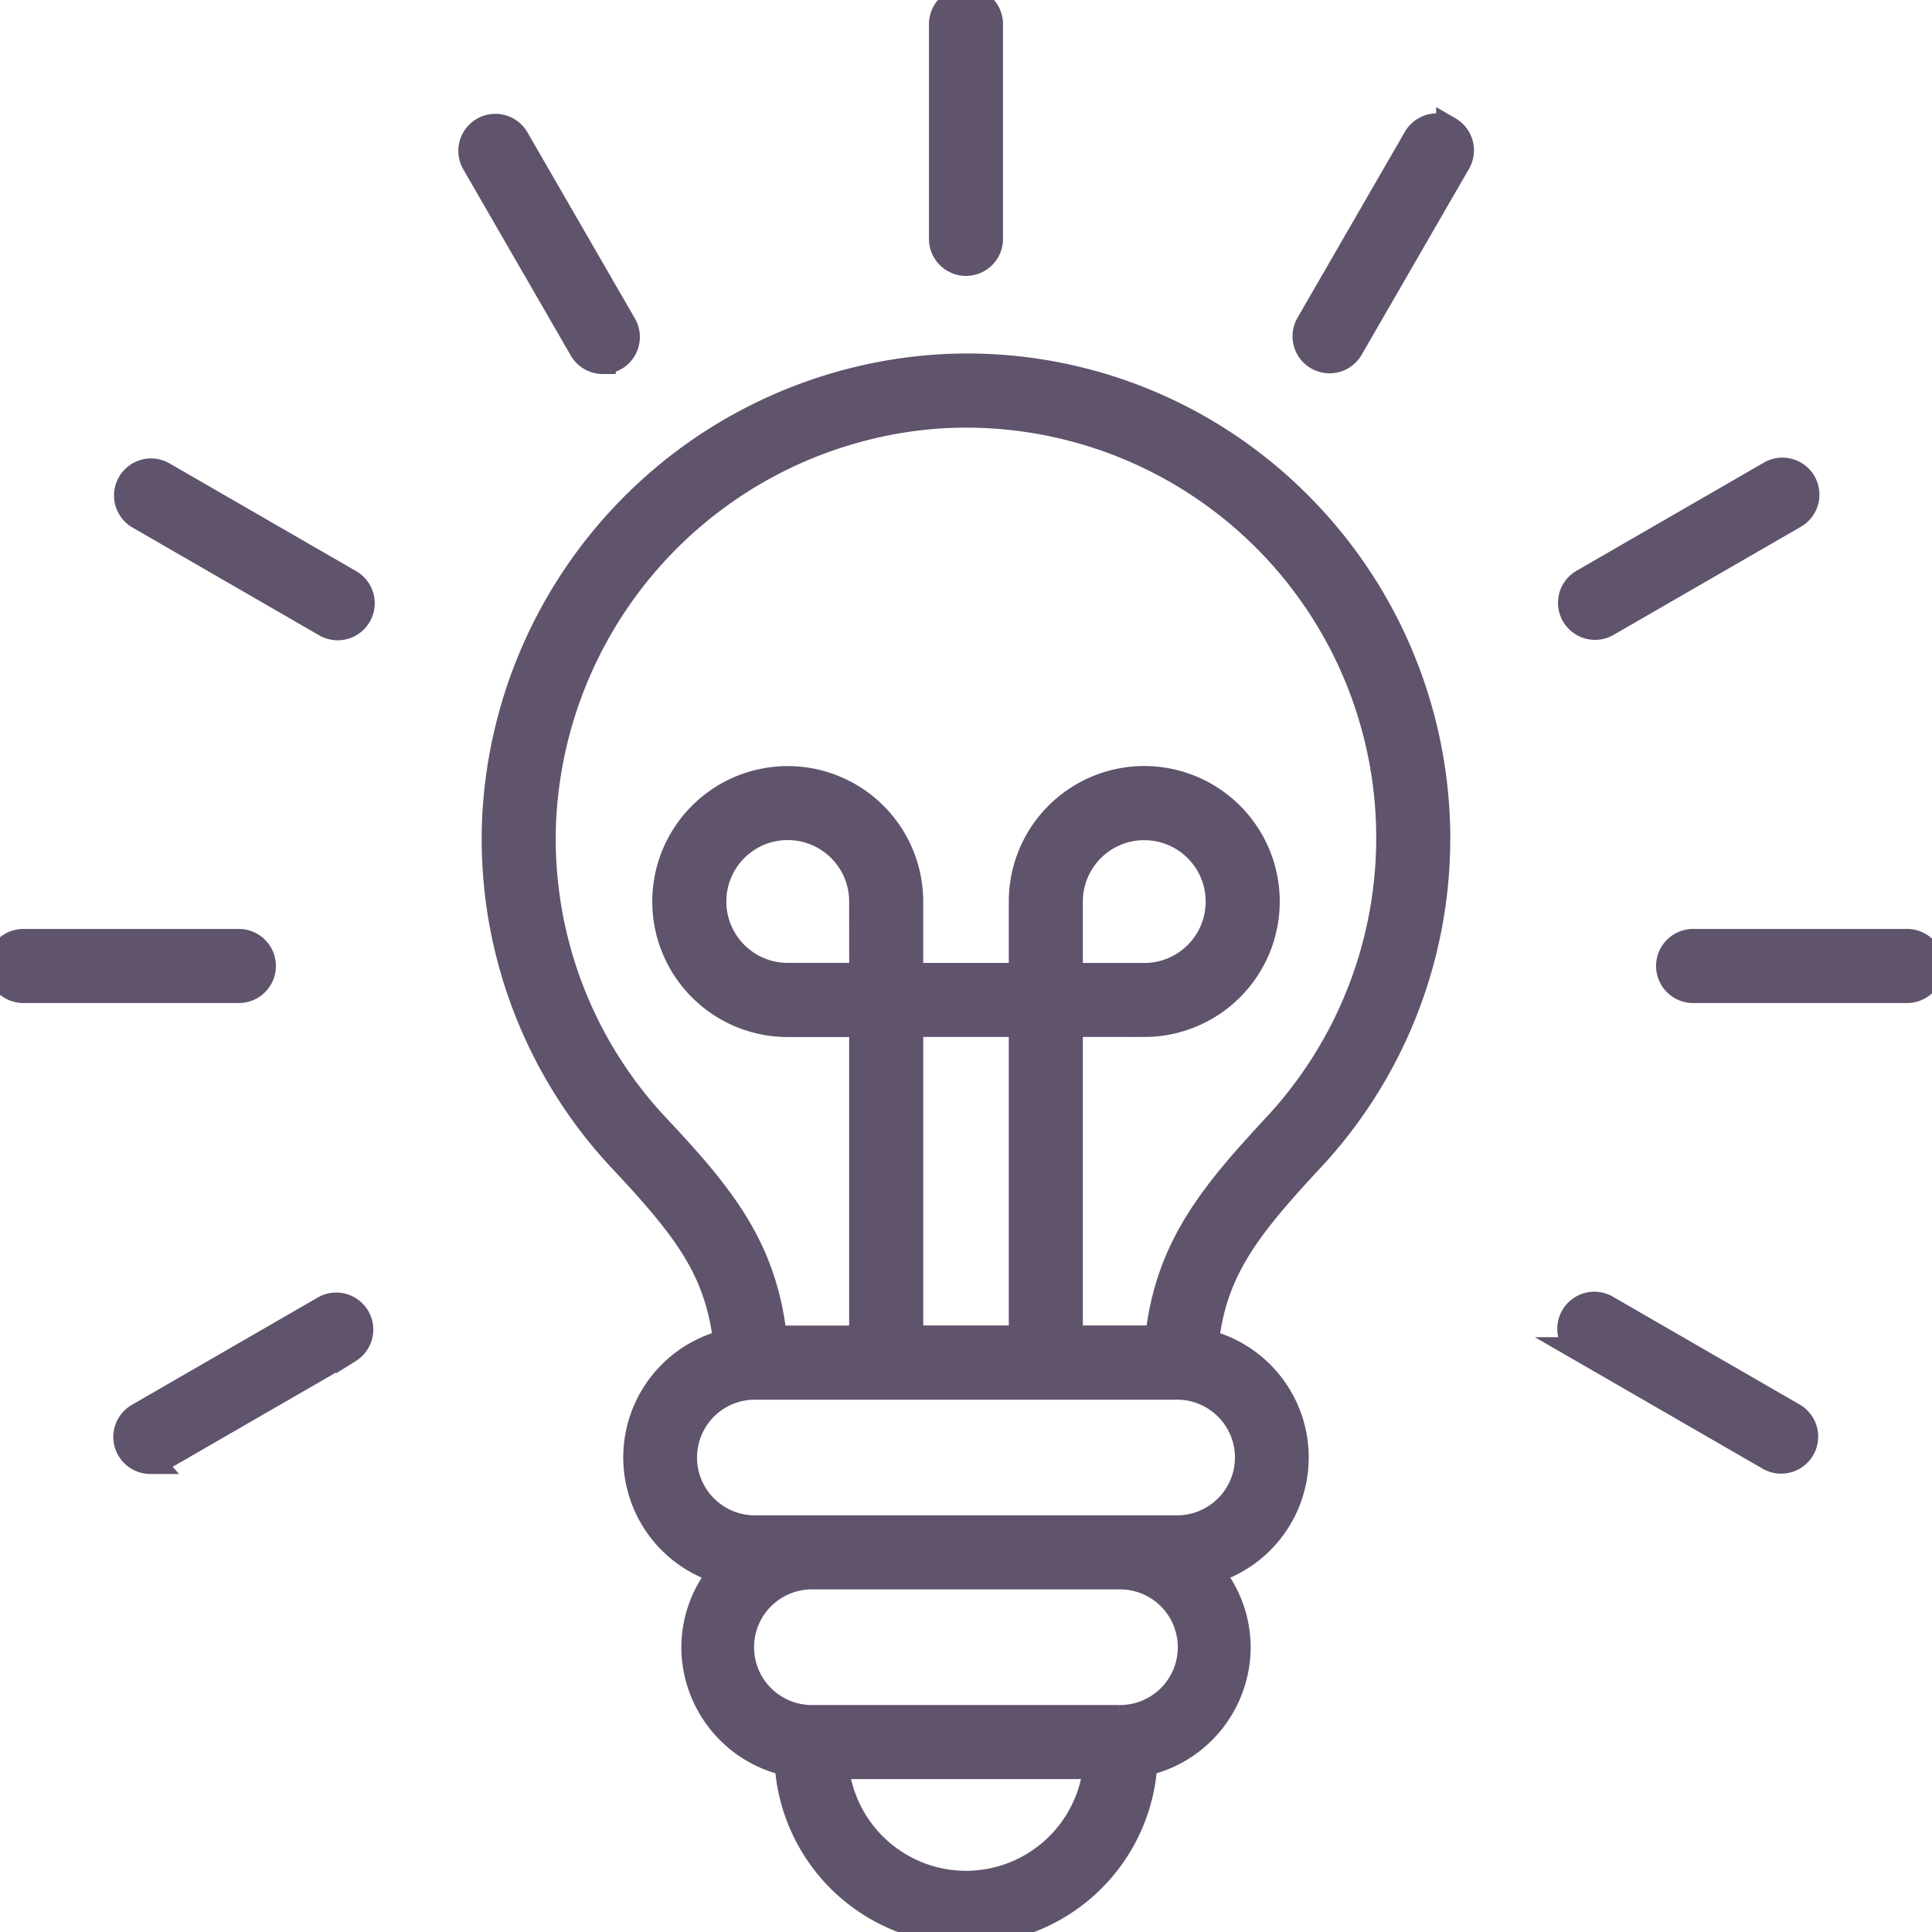 <svg xmlns="http://www.w3.org/2000/svg" xmlns:xlink="http://www.w3.org/1999/xlink" width="75" height="75" viewBox="0 0 75 75"><defs><clipPath id="clip-path"><rect id="Rectangle_2092" data-name="Rectangle 2092" width="75" height="75" transform="translate(708 1483)" fill="#9a3c3c"></rect></clipPath></defs><g id="Mask_Group_286" data-name="Mask Group 286" transform="translate(-708 -1483)" clip-path="url(#clip-path)"><g id="idea-bulb" transform="translate(698.625 1473.625)"><path id="Path_6387" data-name="Path 6387" d="M65.175,41.9A18.372,18.372,0,0,0,59.4,28.565a18.151,18.151,0,0,0-13.7-4.926A18.443,18.443,0,0,0,28.59,41.178a18.186,18.186,0,0,0,4.932,13.236c2.515,2.684,3.724,4.276,4.041,7.073a4.6,4.6,0,0,0-.149,8.89,4.575,4.575,0,0,0-1.089,2.943,4.624,4.624,0,0,0,3.621,4.5,6.941,6.941,0,0,0,13.859,0,4.624,4.624,0,0,0,3.621-4.5,4.575,4.575,0,0,0-1.089-2.943,4.6,4.6,0,0,0-.148-8.889c.32-2.776,1.542-4.388,4.085-7.121a18.235,18.235,0,0,0,4.9-12.463Zm-18.3,40.6a5.082,5.082,0,0,1-5.049-4.561h10.1A5.082,5.082,0,0,1,46.875,82.5Zm5.93-6.436H40.945a2.745,2.745,0,1,1,0-5.489H52.8a2.745,2.745,0,1,1,0,5.489Zm5.011-10.11A2.748,2.748,0,0,1,55.071,68.7H38.679a2.745,2.745,0,0,1,0-5.49H55.071a2.748,2.748,0,0,1,2.745,2.745Zm-14.976-18.7H39.955a2.884,2.884,0,1,1,2.884-2.884Zm1.875,14.076v-12.2h4.321v12.2Zm9.61,0H50.911v-12.2h2.884a4.759,4.759,0,1,0-4.759-4.759v2.884H44.714V44.374a4.759,4.759,0,1,0-4.759,4.759h2.884v12.2H39.427c-.386-3.5-1.992-5.487-4.537-8.2A16.325,16.325,0,0,1,30.463,41.25,16.55,16.55,0,0,1,45.825,25.51,16.424,16.424,0,0,1,58.9,53.088c-2.567,2.759-4.186,4.771-4.576,8.246ZM50.911,47.258V44.374a2.884,2.884,0,1,1,2.884,2.884Z" fill="#60536c" stroke="#60536c" stroke-width="1"></path><path id="Path_6388" data-name="Path 6388" d="M45.937,10.312v8.366a.938.938,0,0,0,1.875,0V10.312a.937.937,0,1,0-1.875,0Z" fill="#60536c" stroke="#60536c" stroke-width="1"></path><path id="Path_6389" data-name="Path 6389" d="M32.778,23.394a.937.937,0,0,0,.811-1.406l-4.183-7.245a.938.938,0,0,0-1.624.938l4.183,7.245a.937.937,0,0,0,.813.469Z" fill="#60536c" stroke="#60536c" stroke-width="1"></path><path id="Path_6390" data-name="Path 6390" d="M22.925,31.965l-7.245-4.183a.938.938,0,0,0-.937,1.624l7.245,4.183a.938.938,0,1,0,.937-1.624Z" fill="#60536c" stroke="#60536c" stroke-width="1"></path><path id="Path_6391" data-name="Path 6391" d="M10.312,47.812h8.366a.938.938,0,0,0,0-1.875H10.312a.938.938,0,1,0,0,1.875Z" fill="#60536c" stroke="#60536c" stroke-width="1"></path><path id="Path_6392" data-name="Path 6392" d="M15.211,66.094a.932.932,0,0,0,.468-.125l7.245-4.183a.938.938,0,0,0-.937-1.624l-7.245,4.183a.938.938,0,0,0,.47,1.75Z" fill="#60536c" stroke="#60536c" stroke-width="1"></path><path id="Path_6393" data-name="Path 6393" d="M70.825,61.785l7.245,4.183a.938.938,0,0,0,.938-1.624l-7.245-4.183a.938.938,0,1,0-.937,1.624Z" fill="#60536c" stroke="#60536c" stroke-width="1"></path><path id="Path_6394" data-name="Path 6394" d="M83.437,45.937H75.071a.938.938,0,0,0,0,1.875h8.366a.938.938,0,0,0,0-1.875Z" fill="#60536c" stroke="#60536c" stroke-width="1"></path><path id="Path_6395" data-name="Path 6395" d="M70.482,33.246a.938.938,0,0,0,1.281.343l7.245-4.183a.938.938,0,1,0-.937-1.624l-7.245,4.183A.937.937,0,0,0,70.482,33.246Z" fill="#60536c" stroke="#60536c" stroke-width="1"></path><path id="Path_6396" data-name="Path 6396" d="M65.625,14.4a.938.938,0,0,0-1.281.343l-4.183,7.245a.938.938,0,0,0,1.624.937l4.183-7.245a.937.937,0,0,0-.343-1.281Z" fill="#60536c" stroke="#60536c" stroke-width="1"></path></g></g></svg>